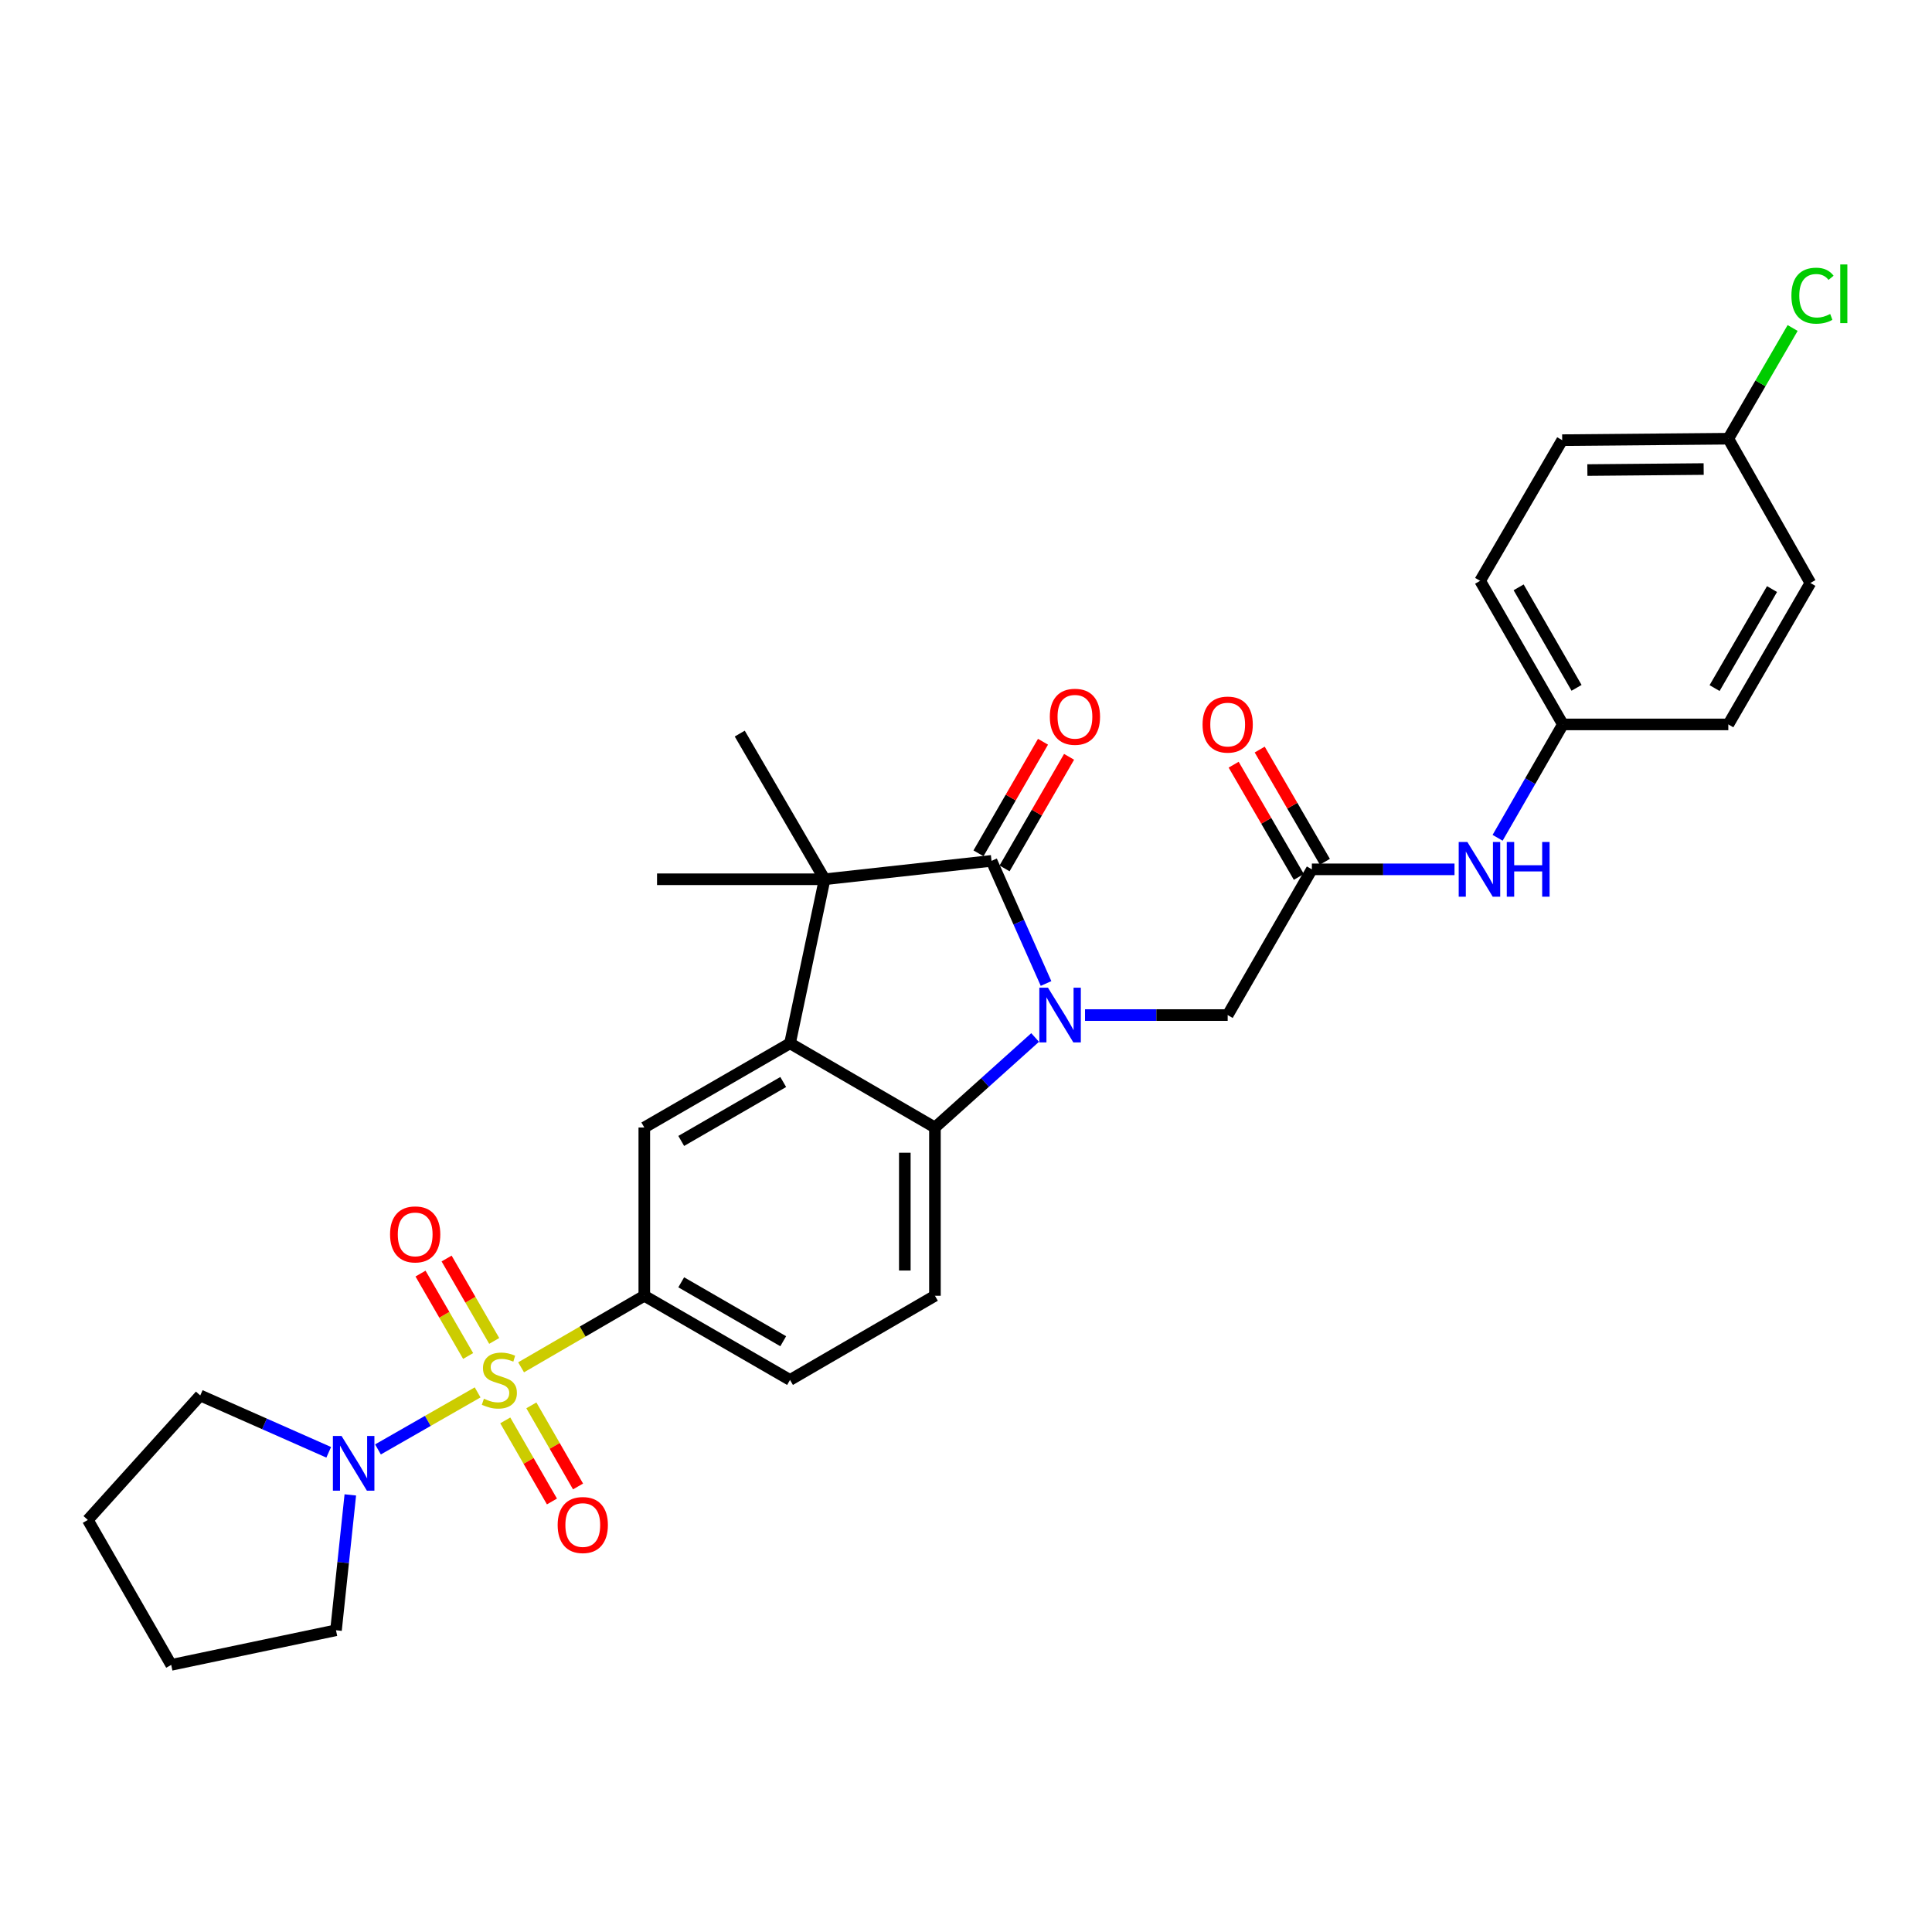 <?xml version='1.0' encoding='iso-8859-1'?>
<svg version='1.1' baseProfile='full'
              xmlns='http://www.w3.org/2000/svg'
                      xmlns:rdkit='http://www.rdkit.org/xml'
                      xmlns:xlink='http://www.w3.org/1999/xlink'
                  xml:space='preserve'
width='1000px' height='1000px' viewBox='0 0 1000 1000'>
<!-- END OF HEADER -->
<rect style='opacity:1.0;fill:#FFFFFF;stroke:none' width='1000' height='1000' x='0' y='0'> </rect>
<path class='bond-5' d='M 269.718,707.724 L 301.604,689.204' style='fill:none;fill-rule:evenodd;stroke:#CCCC00;stroke-width:6px;stroke-linecap:butt;stroke-linejoin:miter;stroke-opacity:1' />
<path class='bond-5' d='M 301.604,689.204 L 333.49,670.684' style='fill:none;fill-rule:evenodd;stroke:#000000;stroke-width:6px;stroke-linecap:butt;stroke-linejoin:miter;stroke-opacity:1' />
<path class='bond-6' d='M 247.217,720.697 L 221.428,735.458' style='fill:none;fill-rule:evenodd;stroke:#CCCC00;stroke-width:6px;stroke-linecap:butt;stroke-linejoin:miter;stroke-opacity:1' />
<path class='bond-6' d='M 221.428,735.458 L 195.639,750.218' style='fill:none;fill-rule:evenodd;stroke:#0000FF;stroke-width:6px;stroke-linecap:butt;stroke-linejoin:miter;stroke-opacity:1' />
<path class='bond-11' d='M 261.523,735.189 L 273.604,756.177' style='fill:none;fill-rule:evenodd;stroke:#CCCC00;stroke-width:6px;stroke-linecap:butt;stroke-linejoin:miter;stroke-opacity:1' />
<path class='bond-11' d='M 273.604,756.177 L 285.684,777.165' style='fill:none;fill-rule:evenodd;stroke:#FF0000;stroke-width:6px;stroke-linecap:butt;stroke-linejoin:miter;stroke-opacity:1' />
<path class='bond-11' d='M 275.035,727.412 L 287.115,748.4' style='fill:none;fill-rule:evenodd;stroke:#CCCC00;stroke-width:6px;stroke-linecap:butt;stroke-linejoin:miter;stroke-opacity:1' />
<path class='bond-11' d='M 287.115,748.4 L 299.195,769.389' style='fill:none;fill-rule:evenodd;stroke:#FF0000;stroke-width:6px;stroke-linecap:butt;stroke-linejoin:miter;stroke-opacity:1' />
<path class='bond-12' d='M 255.803,694.06 L 243.481,672.733' style='fill:none;fill-rule:evenodd;stroke:#CCCC00;stroke-width:6px;stroke-linecap:butt;stroke-linejoin:miter;stroke-opacity:1' />
<path class='bond-12' d='M 243.481,672.733 L 231.159,651.406' style='fill:none;fill-rule:evenodd;stroke:#FF0000;stroke-width:6px;stroke-linecap:butt;stroke-linejoin:miter;stroke-opacity:1' />
<path class='bond-12' d='M 242.304,701.859 L 229.982,680.532' style='fill:none;fill-rule:evenodd;stroke:#CCCC00;stroke-width:6px;stroke-linecap:butt;stroke-linejoin:miter;stroke-opacity:1' />
<path class='bond-12' d='M 229.982,680.532 L 217.661,659.204' style='fill:none;fill-rule:evenodd;stroke:#FF0000;stroke-width:6px;stroke-linecap:butt;stroke-linejoin:miter;stroke-opacity:1' />
<path class='bond-0' d='M 535.779,537.002 L 509.85,560.296' style='fill:none;fill-rule:evenodd;stroke:#0000FF;stroke-width:6px;stroke-linecap:butt;stroke-linejoin:miter;stroke-opacity:1' />
<path class='bond-0' d='M 509.85,560.296 L 483.921,583.59' style='fill:none;fill-rule:evenodd;stroke:#000000;stroke-width:6px;stroke-linecap:butt;stroke-linejoin:miter;stroke-opacity:1' />
<path class='bond-8' d='M 561.605,525.397 L 598.524,525.397' style='fill:none;fill-rule:evenodd;stroke:#0000FF;stroke-width:6px;stroke-linecap:butt;stroke-linejoin:miter;stroke-opacity:1' />
<path class='bond-8' d='M 598.524,525.397 L 635.444,525.397' style='fill:none;fill-rule:evenodd;stroke:#000000;stroke-width:6px;stroke-linecap:butt;stroke-linejoin:miter;stroke-opacity:1' />
<path class='bond-32' d='M 541.43,509.054 L 527.321,477.316' style='fill:none;fill-rule:evenodd;stroke:#0000FF;stroke-width:6px;stroke-linecap:butt;stroke-linejoin:miter;stroke-opacity:1' />
<path class='bond-32' d='M 527.321,477.316 L 513.212,445.579' style='fill:none;fill-rule:evenodd;stroke:#000000;stroke-width:6px;stroke-linecap:butt;stroke-linejoin:miter;stroke-opacity:1' />
<path class='bond-1' d='M 513.212,445.579 L 426.82,455.106' style='fill:none;fill-rule:evenodd;stroke:#000000;stroke-width:6px;stroke-linecap:butt;stroke-linejoin:miter;stroke-opacity:1' />
<path class='bond-13' d='M 519.96,449.481 L 536.657,420.606' style='fill:none;fill-rule:evenodd;stroke:#000000;stroke-width:6px;stroke-linecap:butt;stroke-linejoin:miter;stroke-opacity:1' />
<path class='bond-13' d='M 536.657,420.606 L 553.353,391.731' style='fill:none;fill-rule:evenodd;stroke:#FF0000;stroke-width:6px;stroke-linecap:butt;stroke-linejoin:miter;stroke-opacity:1' />
<path class='bond-13' d='M 506.464,441.677 L 523.161,412.802' style='fill:none;fill-rule:evenodd;stroke:#000000;stroke-width:6px;stroke-linecap:butt;stroke-linejoin:miter;stroke-opacity:1' />
<path class='bond-13' d='M 523.161,412.802 L 539.857,383.927' style='fill:none;fill-rule:evenodd;stroke:#FF0000;stroke-width:6px;stroke-linecap:butt;stroke-linejoin:miter;stroke-opacity:1' />
<path class='bond-2' d='M 408.909,540.008 L 333.49,583.59' style='fill:none;fill-rule:evenodd;stroke:#000000;stroke-width:6px;stroke-linecap:butt;stroke-linejoin:miter;stroke-opacity:1' />
<path class='bond-2' d='M 405.396,560.044 L 352.603,590.551' style='fill:none;fill-rule:evenodd;stroke:#000000;stroke-width:6px;stroke-linecap:butt;stroke-linejoin:miter;stroke-opacity:1' />
<path class='bond-3' d='M 408.909,540.008 L 426.82,455.106' style='fill:none;fill-rule:evenodd;stroke:#000000;stroke-width:6px;stroke-linecap:butt;stroke-linejoin:miter;stroke-opacity:1' />
<path class='bond-31' d='M 408.909,540.008 L 483.921,583.59' style='fill:none;fill-rule:evenodd;stroke:#000000;stroke-width:6px;stroke-linecap:butt;stroke-linejoin:miter;stroke-opacity:1' />
<path class='bond-19' d='M 426.82,455.106 L 382.892,379.704' style='fill:none;fill-rule:evenodd;stroke:#000000;stroke-width:6px;stroke-linecap:butt;stroke-linejoin:miter;stroke-opacity:1' />
<path class='bond-20' d='M 426.82,455.106 L 340.081,455.106' style='fill:none;fill-rule:evenodd;stroke:#000000;stroke-width:6px;stroke-linecap:butt;stroke-linejoin:miter;stroke-opacity:1' />
<path class='bond-4' d='M 483.921,583.59 L 483.921,670.684' style='fill:none;fill-rule:evenodd;stroke:#000000;stroke-width:6px;stroke-linecap:butt;stroke-linejoin:miter;stroke-opacity:1' />
<path class='bond-4' d='M 468.332,596.654 L 468.332,657.62' style='fill:none;fill-rule:evenodd;stroke:#000000;stroke-width:6px;stroke-linecap:butt;stroke-linejoin:miter;stroke-opacity:1' />
<path class='bond-7' d='M 333.49,670.684 L 333.49,583.59' style='fill:none;fill-rule:evenodd;stroke:#000000;stroke-width:6px;stroke-linecap:butt;stroke-linejoin:miter;stroke-opacity:1' />
<path class='bond-15' d='M 333.49,670.684 L 408.909,714.257' style='fill:none;fill-rule:evenodd;stroke:#000000;stroke-width:6px;stroke-linecap:butt;stroke-linejoin:miter;stroke-opacity:1' />
<path class='bond-15' d='M 352.602,663.721 L 405.395,694.222' style='fill:none;fill-rule:evenodd;stroke:#000000;stroke-width:6px;stroke-linecap:butt;stroke-linejoin:miter;stroke-opacity:1' />
<path class='bond-26' d='M 181.323,773.755 L 177.618,808.79' style='fill:none;fill-rule:evenodd;stroke:#0000FF;stroke-width:6px;stroke-linecap:butt;stroke-linejoin:miter;stroke-opacity:1' />
<path class='bond-26' d='M 177.618,808.79 L 173.913,843.824' style='fill:none;fill-rule:evenodd;stroke:#000000;stroke-width:6px;stroke-linecap:butt;stroke-linejoin:miter;stroke-opacity:1' />
<path class='bond-27' d='M 170.14,751.711 L 136.893,737.003' style='fill:none;fill-rule:evenodd;stroke:#0000FF;stroke-width:6px;stroke-linecap:butt;stroke-linejoin:miter;stroke-opacity:1' />
<path class='bond-27' d='M 136.893,737.003 L 103.647,722.294' style='fill:none;fill-rule:evenodd;stroke:#000000;stroke-width:6px;stroke-linecap:butt;stroke-linejoin:miter;stroke-opacity:1' />
<path class='bond-9' d='M 635.444,525.397 L 679.017,449.97' style='fill:none;fill-rule:evenodd;stroke:#000000;stroke-width:6px;stroke-linecap:butt;stroke-linejoin:miter;stroke-opacity:1' />
<path class='bond-14' d='M 679.017,449.97 L 715.936,449.97' style='fill:none;fill-rule:evenodd;stroke:#000000;stroke-width:6px;stroke-linecap:butt;stroke-linejoin:miter;stroke-opacity:1' />
<path class='bond-14' d='M 715.936,449.97 L 752.855,449.97' style='fill:none;fill-rule:evenodd;stroke:#0000FF;stroke-width:6px;stroke-linecap:butt;stroke-linejoin:miter;stroke-opacity:1' />
<path class='bond-16' d='M 685.757,446.054 L 668.887,417.013' style='fill:none;fill-rule:evenodd;stroke:#000000;stroke-width:6px;stroke-linecap:butt;stroke-linejoin:miter;stroke-opacity:1' />
<path class='bond-16' d='M 668.887,417.013 L 652.017,387.971' style='fill:none;fill-rule:evenodd;stroke:#FF0000;stroke-width:6px;stroke-linecap:butt;stroke-linejoin:miter;stroke-opacity:1' />
<path class='bond-16' d='M 672.276,453.885 L 655.407,424.843' style='fill:none;fill-rule:evenodd;stroke:#000000;stroke-width:6px;stroke-linecap:butt;stroke-linejoin:miter;stroke-opacity:1' />
<path class='bond-16' d='M 655.407,424.843 L 638.537,395.802' style='fill:none;fill-rule:evenodd;stroke:#FF0000;stroke-width:6px;stroke-linecap:butt;stroke-linejoin:miter;stroke-opacity:1' />
<path class='bond-10' d='M 483.921,670.684 L 408.909,714.257' style='fill:none;fill-rule:evenodd;stroke:#000000;stroke-width:6px;stroke-linecap:butt;stroke-linejoin:miter;stroke-opacity:1' />
<path class='bond-17' d='M 775.16,433.646 L 792.049,404.302' style='fill:none;fill-rule:evenodd;stroke:#0000FF;stroke-width:6px;stroke-linecap:butt;stroke-linejoin:miter;stroke-opacity:1' />
<path class='bond-17' d='M 792.049,404.302 L 808.939,374.958' style='fill:none;fill-rule:evenodd;stroke:#000000;stroke-width:6px;stroke-linecap:butt;stroke-linejoin:miter;stroke-opacity:1' />
<path class='bond-22' d='M 808.939,374.958 L 894.578,374.958' style='fill:none;fill-rule:evenodd;stroke:#000000;stroke-width:6px;stroke-linecap:butt;stroke-linejoin:miter;stroke-opacity:1' />
<path class='bond-23' d='M 808.939,374.958 L 766.111,300.638' style='fill:none;fill-rule:evenodd;stroke:#000000;stroke-width:6px;stroke-linecap:butt;stroke-linejoin:miter;stroke-opacity:1' />
<path class='bond-23' d='M 816.022,356.026 L 786.042,304.002' style='fill:none;fill-rule:evenodd;stroke:#000000;stroke-width:6px;stroke-linecap:butt;stroke-linejoin:miter;stroke-opacity:1' />
<path class='bond-18' d='M 894.578,227.073 L 808.584,227.826' style='fill:none;fill-rule:evenodd;stroke:#000000;stroke-width:6px;stroke-linecap:butt;stroke-linejoin:miter;stroke-opacity:1' />
<path class='bond-18' d='M 881.815,242.775 L 821.619,243.302' style='fill:none;fill-rule:evenodd;stroke:#000000;stroke-width:6px;stroke-linecap:butt;stroke-linejoin:miter;stroke-opacity:1' />
<path class='bond-21' d='M 894.578,227.073 L 911.221,198.421' style='fill:none;fill-rule:evenodd;stroke:#000000;stroke-width:6px;stroke-linecap:butt;stroke-linejoin:miter;stroke-opacity:1' />
<path class='bond-21' d='M 911.221,198.421 L 927.864,169.77' style='fill:none;fill-rule:evenodd;stroke:#00CC00;stroke-width:6px;stroke-linecap:butt;stroke-linejoin:miter;stroke-opacity:1' />
<path class='bond-33' d='M 894.578,227.073 L 937.051,301.747' style='fill:none;fill-rule:evenodd;stroke:#000000;stroke-width:6px;stroke-linecap:butt;stroke-linejoin:miter;stroke-opacity:1' />
<path class='bond-25' d='M 894.578,374.958 L 937.051,301.747' style='fill:none;fill-rule:evenodd;stroke:#000000;stroke-width:6px;stroke-linecap:butt;stroke-linejoin:miter;stroke-opacity:1' />
<path class='bond-25' d='M 887.464,356.153 L 917.195,304.906' style='fill:none;fill-rule:evenodd;stroke:#000000;stroke-width:6px;stroke-linecap:butt;stroke-linejoin:miter;stroke-opacity:1' />
<path class='bond-24' d='M 766.111,300.638 L 808.584,227.826' style='fill:none;fill-rule:evenodd;stroke:#000000;stroke-width:6px;stroke-linecap:butt;stroke-linejoin:miter;stroke-opacity:1' />
<path class='bond-28' d='M 173.913,843.824 L 88.621,861.735' style='fill:none;fill-rule:evenodd;stroke:#000000;stroke-width:6px;stroke-linecap:butt;stroke-linejoin:miter;stroke-opacity:1' />
<path class='bond-29' d='M 103.647,722.294 L 45.455,786.723' style='fill:none;fill-rule:evenodd;stroke:#000000;stroke-width:6px;stroke-linecap:butt;stroke-linejoin:miter;stroke-opacity:1' />
<path class='bond-30' d='M 88.621,861.735 L 45.455,786.723' style='fill:none;fill-rule:evenodd;stroke:#000000;stroke-width:6px;stroke-linecap:butt;stroke-linejoin:miter;stroke-opacity:1' />
<path  class='atom-0' d='M 250.469 723.977
Q 250.789 724.097, 252.109 724.657
Q 253.429 725.217, 254.869 725.577
Q 256.349 725.897, 257.789 725.897
Q 260.469 725.897, 262.029 724.617
Q 263.589 723.297, 263.589 721.017
Q 263.589 719.457, 262.789 718.497
Q 262.029 717.537, 260.829 717.017
Q 259.629 716.497, 257.629 715.897
Q 255.109 715.137, 253.589 714.417
Q 252.109 713.697, 251.029 712.177
Q 249.989 710.657, 249.989 708.097
Q 249.989 704.537, 252.389 702.337
Q 254.829 700.137, 259.629 700.137
Q 262.909 700.137, 266.629 701.697
L 265.709 704.777
Q 262.309 703.377, 259.749 703.377
Q 256.989 703.377, 255.469 704.537
Q 253.949 705.657, 253.989 707.617
Q 253.989 709.137, 254.749 710.057
Q 255.549 710.977, 256.669 711.497
Q 257.829 712.017, 259.749 712.617
Q 262.309 713.417, 263.829 714.217
Q 265.349 715.017, 266.429 716.657
Q 267.549 718.257, 267.549 721.017
Q 267.549 724.937, 264.909 727.057
Q 262.309 729.137, 257.949 729.137
Q 255.429 729.137, 253.509 728.577
Q 251.629 728.057, 249.389 727.137
L 250.469 723.977
' fill='#CCCC00'/>
<path  class='atom-1' d='M 542.436 511.237
L 551.716 526.237
Q 552.636 527.717, 554.116 530.397
Q 555.596 533.077, 555.676 533.237
L 555.676 511.237
L 559.436 511.237
L 559.436 539.557
L 555.556 539.557
L 545.596 523.157
Q 544.436 521.237, 543.196 519.037
Q 541.996 516.837, 541.636 516.157
L 541.636 539.557
L 537.956 539.557
L 537.956 511.237
L 542.436 511.237
' fill='#0000FF'/>
<path  class='atom-7' d='M 176.79 743.263
L 186.07 758.263
Q 186.99 759.743, 188.47 762.423
Q 189.95 765.103, 190.03 765.263
L 190.03 743.263
L 193.79 743.263
L 193.79 771.583
L 189.91 771.583
L 179.95 755.183
Q 178.79 753.263, 177.55 751.063
Q 176.35 748.863, 175.99 748.183
L 175.99 771.583
L 172.31 771.583
L 172.31 743.263
L 176.79 743.263
' fill='#0000FF'/>
<path  class='atom-12' d='M 288.644 789.349
Q 288.644 782.549, 292.004 778.749
Q 295.364 774.949, 301.644 774.949
Q 307.924 774.949, 311.284 778.749
Q 314.644 782.549, 314.644 789.349
Q 314.644 796.229, 311.244 800.149
Q 307.844 804.029, 301.644 804.029
Q 295.404 804.029, 292.004 800.149
Q 288.644 796.269, 288.644 789.349
M 301.644 800.829
Q 305.964 800.829, 308.284 797.949
Q 310.644 795.029, 310.644 789.349
Q 310.644 783.789, 308.284 780.989
Q 305.964 778.149, 301.644 778.149
Q 297.324 778.149, 294.964 780.949
Q 292.644 783.749, 292.644 789.349
Q 292.644 795.069, 294.964 797.949
Q 297.324 800.829, 301.644 800.829
' fill='#FF0000'/>
<path  class='atom-13' d='M 201.896 638.918
Q 201.896 632.118, 205.256 628.318
Q 208.616 624.518, 214.896 624.518
Q 221.176 624.518, 224.536 628.318
Q 227.896 632.118, 227.896 638.918
Q 227.896 645.798, 224.496 649.718
Q 221.096 653.598, 214.896 653.598
Q 208.656 653.598, 205.256 649.718
Q 201.896 645.838, 201.896 638.918
M 214.896 650.398
Q 219.216 650.398, 221.536 647.518
Q 223.896 644.598, 223.896 638.918
Q 223.896 633.358, 221.536 630.558
Q 219.216 627.718, 214.896 627.718
Q 210.576 627.718, 208.216 630.518
Q 205.896 633.318, 205.896 638.918
Q 205.896 644.638, 208.216 647.518
Q 210.576 650.398, 214.896 650.398
' fill='#FF0000'/>
<path  class='atom-14' d='M 543.387 370.993
Q 543.387 364.193, 546.747 360.393
Q 550.107 356.593, 556.387 356.593
Q 562.667 356.593, 566.027 360.393
Q 569.387 364.193, 569.387 370.993
Q 569.387 377.873, 565.987 381.793
Q 562.587 385.673, 556.387 385.673
Q 550.147 385.673, 546.747 381.793
Q 543.387 377.913, 543.387 370.993
M 556.387 382.473
Q 560.707 382.473, 563.027 379.593
Q 565.387 376.673, 565.387 370.993
Q 565.387 365.433, 563.027 362.633
Q 560.707 359.793, 556.387 359.793
Q 552.067 359.793, 549.707 362.593
Q 547.387 365.393, 547.387 370.993
Q 547.387 376.713, 549.707 379.593
Q 552.067 382.473, 556.387 382.473
' fill='#FF0000'/>
<path  class='atom-15' d='M 759.504 435.81
L 768.784 450.81
Q 769.704 452.29, 771.184 454.97
Q 772.664 457.65, 772.744 457.81
L 772.744 435.81
L 776.504 435.81
L 776.504 464.13
L 772.624 464.13
L 762.664 447.73
Q 761.504 445.81, 760.264 443.61
Q 759.064 441.41, 758.704 440.73
L 758.704 464.13
L 755.024 464.13
L 755.024 435.81
L 759.504 435.81
' fill='#0000FF'/>
<path  class='atom-15' d='M 779.904 435.81
L 783.744 435.81
L 783.744 447.85
L 798.224 447.85
L 798.224 435.81
L 802.064 435.81
L 802.064 464.13
L 798.224 464.13
L 798.224 451.05
L 783.744 451.05
L 783.744 464.13
L 779.904 464.13
L 779.904 435.81
' fill='#0000FF'/>
<path  class='atom-17' d='M 622.444 375.038
Q 622.444 368.238, 625.804 364.438
Q 629.164 360.638, 635.444 360.638
Q 641.724 360.638, 645.084 364.438
Q 648.444 368.238, 648.444 375.038
Q 648.444 381.918, 645.044 385.838
Q 641.644 389.718, 635.444 389.718
Q 629.204 389.718, 625.804 385.838
Q 622.444 381.958, 622.444 375.038
M 635.444 386.518
Q 639.764 386.518, 642.084 383.638
Q 644.444 380.718, 644.444 375.038
Q 644.444 369.478, 642.084 366.678
Q 639.764 363.838, 635.444 363.838
Q 631.124 363.838, 628.764 366.638
Q 626.444 369.438, 626.444 375.038
Q 626.444 380.758, 628.764 383.638
Q 631.124 386.518, 635.444 386.518
' fill='#FF0000'/>
<path  class='atom-22' d='M 927.231 153.041
Q 927.231 146.001, 930.511 142.321
Q 933.831 138.601, 940.111 138.601
Q 945.951 138.601, 949.071 142.721
L 946.431 144.881
Q 944.151 141.881, 940.111 141.881
Q 935.831 141.881, 933.551 144.761
Q 931.311 147.601, 931.311 153.041
Q 931.311 158.641, 933.631 161.521
Q 935.991 164.401, 940.551 164.401
Q 943.671 164.401, 947.311 162.521
L 948.431 165.521
Q 946.951 166.481, 944.711 167.041
Q 942.471 167.601, 939.991 167.601
Q 933.831 167.601, 930.511 163.841
Q 927.231 160.081, 927.231 153.041
' fill='#00CC00'/>
<path  class='atom-22' d='M 952.511 136.881
L 956.191 136.881
L 956.191 167.241
L 952.511 167.241
L 952.511 136.881
' fill='#00CC00'/>
</svg>
